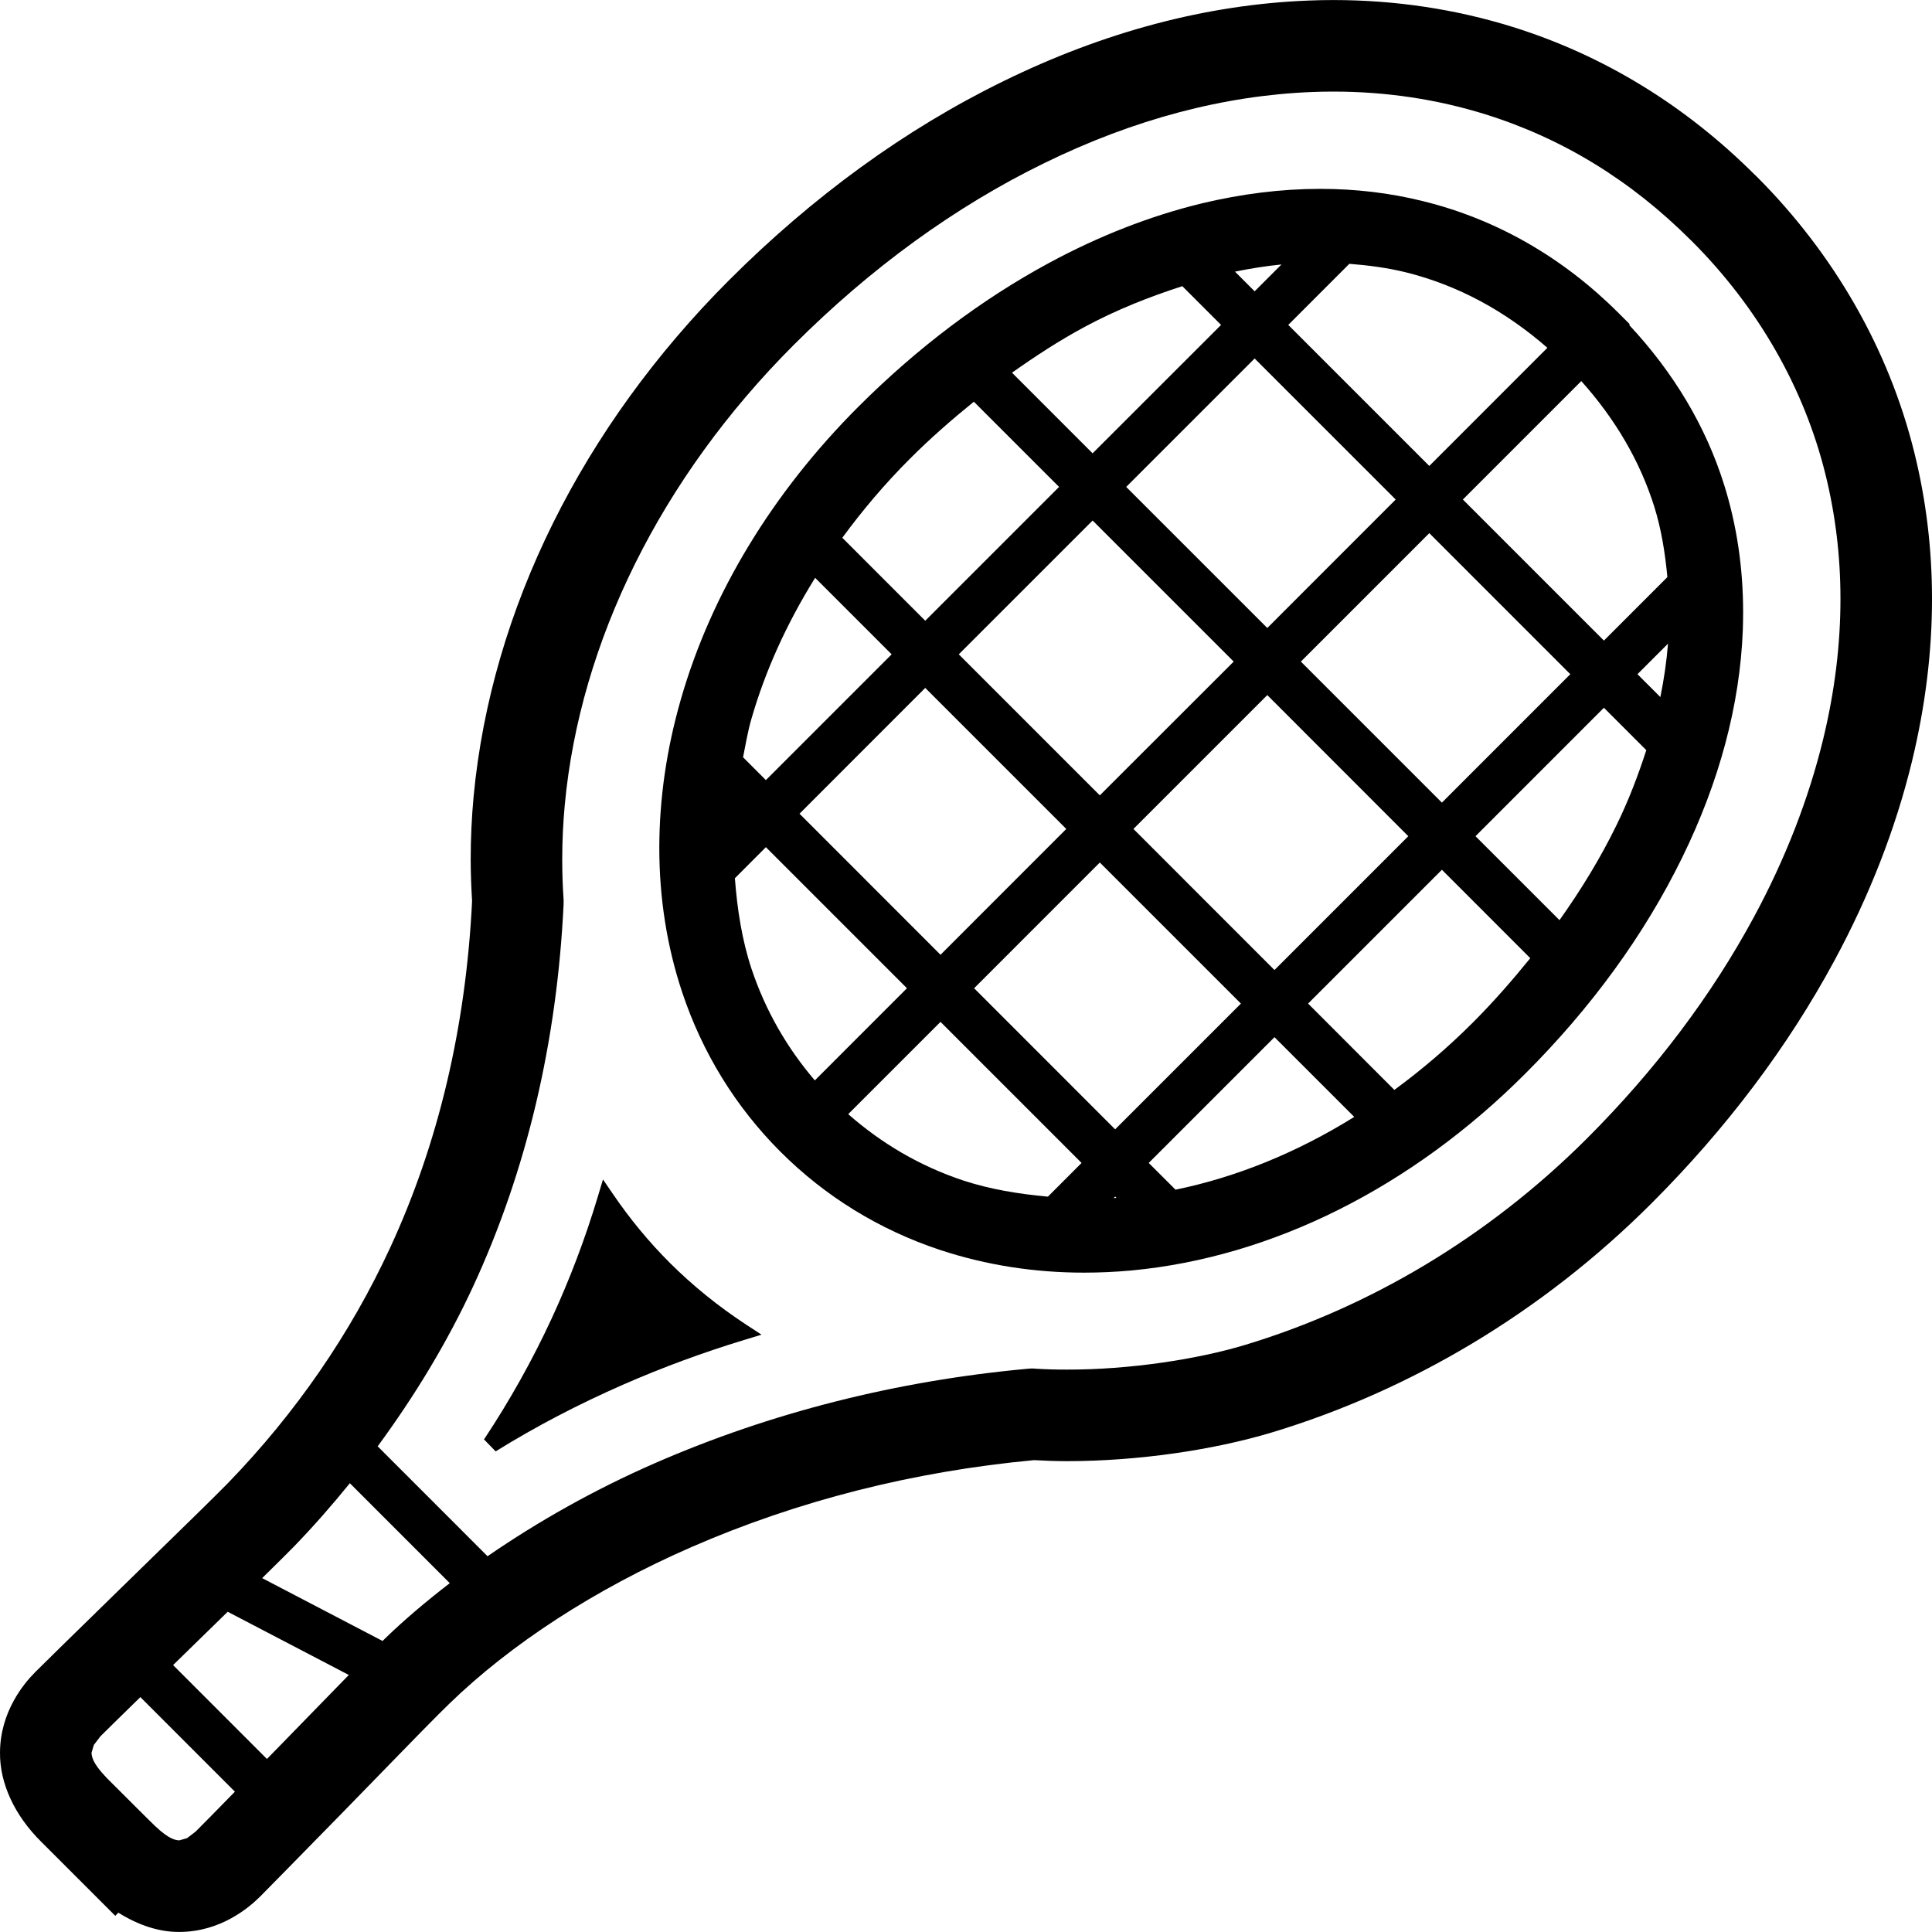 <?xml version="1.0" encoding="utf-8"?>

<!DOCTYPE svg PUBLIC "-//W3C//DTD SVG 1.1//EN" "http://www.w3.org/Graphics/SVG/1.1/DTD/svg11.dtd">

<svg height="800px" width="800px" version="1.1" id="_x32_" xmlns="http://www.w3.org/2000/svg" xmlns:xlink="http://www.w3.org/1999/xlink" 
	 viewBox="0 0 512 512"  xml:space="preserve">
<style type="text/css">
	.st0{fill:#000000;}
</style>
<g>
	<path class="st0" d="M507.316,119.933c-6.746-27.334-21.252-52.624-41.815-73.186l-0.105-0.105l-0.088-0.079
		c-0.008-0.017-0.026-0.026-0.035-0.035l-0.235-0.227l-0.009,0.009c-18.43-18.395-40.11-31.669-64.116-39.158
		c-15.196-4.736-31.188-7.139-47.573-7.139c-2.184,0-4.404,0.043-6.658,0.14l-0.761,0.026l0.804-0.026
		c-26.95,1.04-54.145,8.301-80.728,21.322c-26.102,12.75-50.579,30.577-72.784,52.773c-38.817,38.834-63.015,87.22-67.698,136.786
		c-0.515,5.532-0.778,11.124-0.778,16.708c0,3.688,0.149,7.366,0.367,11.063c-1.643,33.478-8.966,64.291-21.698,91.826
		c-10.539,22.826-24.975,43.772-42.916,62.325l-2.866,2.875c-4.885,4.902-13.782,13.466-27.571,26.985
		c-9.928,9.7-18.421,18.002-20.615,20.204c-1.738,1.748-3.95,4.282-5.881,7.839c-1.923,3.521-3.557,8.188-3.557,13.641
		c-0.079,7.995,3.775,16.595,11.063,23.734l19.479,19.479l0.822-0.83c5.261,3.304,10.828,5.156,16.158,5.103
		c5.47,0,10.137-1.643,13.649-3.565c3.548-1.94,6.091-4.142,7.848-5.899c2.281-2.263,10.487-10.687,20.187-20.57l0.017-0.009
		c13.406-13.72,21.908-22.555,26.871-27.509l2.928-2.884l-0.061,0.053c16.341-15.878,38.668-30.446,64.325-41.631
		c28.112-12.242,58.602-20.012,90.725-23.017c2.919,0.166,5.881,0.262,8.87,0.27c18.771-0.035,38.538-2.91,54.268-7.637
		c36.458-11.037,71.369-31.538,100.616-60.786c19.688-19.706,35.977-41.273,48.351-64.195c9.315-17.241,16.254-35.033,20.588-52.895
		c3.513-14.506,5.296-28.881,5.296-43.003C512,145.503,510.445,132.518,507.316,119.933z M51.909,485.324l-0.044,0.044l-2.272,1.748
		l-2.071,0.603c-0.76-0.07-2.464-0.009-6.528-3.906l-1.932-1.896l-2.106-2.089l-8.022-8.005l-0.699-0.708
		c-3.994-4.124-3.906-5.855-3.977-6.615l0.612-2.072l1.738-2.28l0.018-0.018c1.162-1.171,5.278-5.208,10.574-10.382l25.054,25.063
		C57.073,480.09,53.054,484.214,51.909,485.324z M73.519,463.303l-1.625,1.66c-0.402,0.42-0.761,0.778-1.154,1.18l-24.87-24.879
		c0.393-0.376,0.752-0.717,1.135-1.11c5.2-5.095,9.482-9.263,13.336-13.021l32.097,16.752
		C87.72,448.717,81.576,455.036,73.519,463.303z M102.069,434.194l-0.682,0.681l-31.913-16.656c2.054-2.001,3.862-3.792,5.33-5.261
		l2.901-2.91l0.079-0.078l0.044-0.043c5.243-5.409,10.189-11.064,14.89-16.857l26.478,26.486
		C113.106,424.249,107.321,429.108,102.069,434.194z M483.136,195.978c-3.818,15.686-9.97,31.582-18.359,47.101
		c-11.169,20.685-26.007,40.408-44.166,58.576c-26.426,26.408-57.902,44.838-90.489,54.713c-12.863,3.915-31.066,6.624-47.241,6.589
		c-2.901,0.009-5.724-0.07-8.433-0.236l-0.288-0.027l-0.743-0.035l-0.909,0.062l-0.227,0.026h-0.087
		c-34.737,3.207-67.926,11.613-98.599,24.993c-16.114,7.043-30.944,15.424-44.392,24.678l-29.117-29.126
		c9.814-13.362,18.412-27.492,25.342-42.47c14.165-30.647,22.162-64.684,23.926-101.046l0.009-0.279v-0.577v-0.42l-0.026-0.393
		c-0.236-3.443-0.341-6.904-0.341-10.364c0-4.841,0.227-9.674,0.673-14.436c4.029-43.169,25.412-86.627,60.69-121.905
		c20.501-20.492,42.829-36.667,66.3-48.132c23.926-11.718,47.783-17.967,71.019-18.884l0.76-0.035l-0.717,0.035
		c1.852-0.078,3.723-0.114,5.619-0.114c14.017,0,27.545,2.045,40.346,6.038c20.318,6.344,38.52,17.46,54.451,33.399l0.105,0.096
		l0.157,0.149c17.547,17.565,29.746,38.957,35.374,61.799c2.639,10.661,3.968,21.646,3.968,32.954
		C487.742,170.793,486.23,183.236,483.136,195.978z"/>
	<polygon class="st0" points="11.064,488.251 11.064,488.234 10.356,487.535 	"/>
	<path class="st0" d="M177.528,334.686c-5.532-5.531-10.591-11.648-15.048-18.194l-2.683-3.923l-1.363,4.535
		c-3.347,11.133-7.463,21.986-12.216,32.264c-5.112,11.063-11.16,21.864-17.95,32.088l3.084,3.172
		c10.574-6.563,21.995-12.532,33.967-17.765c10.164-4.448,20.877-8.407,31.862-11.754l4.631-1.408l-4.054-2.647
		C190.364,346.213,183.557,340.69,177.528,334.686z"/>
	<path class="st0" d="M318.351,53.922c0.035-0.009,0.07-0.009,0.096-0.018l1.478-0.358L318.351,53.922z"/>
	<path class="st0" d="M431.822,86.203v-0.358l-2.839-2.84c-14.717-14.716-32.238-24.826-51.646-29.642
		c-8.922-2.237-18.124-3.32-27.518-3.312c-10.259,0-20.763,1.319-31.372,3.853l-0.122,0.035
		c-13.519,3.286-27.046,8.582-40.251,15.704c-18.019,9.735-35.051,22.598-50.676,38.223c-22.58,22.598-38.878,49.312-46.97,77.486
		c-3.792,13.186-5.698,26.416-5.706,39.35c0,13.187,2.001,26.05,6.038,38.188c5.356,16.088,14.165,30.419,26.05,42.312
		c11.885,11.885,26.216,20.693,42.313,26.05l0.131,0.035c12.06,3.976,24.826,5.976,38.031,5.976c4.133,0,8.328-0.192,12.566-0.576
		c37.524-3.53,74.384-22.178,104.296-52.091c17.591-17.574,31.626-36.859,41.631-57.299c9.831-20.064,15.319-40.4,16.088-60.358
		c0.052-1.6,0.079-3.172,0.079-4.763c0-11.64-1.67-22.974-5.025-33.678C452.018,112.821,443.41,98.629,431.822,86.203z
		 M438.403,134.282c1.862,5.943,2.866,12.226,3.47,18.658l-16.822,16.822l-37.375-37.384l31.38-31.39
		C428.048,111.047,434.584,122.136,438.403,134.282z M254.086,173.405l35.471-35.462l37.384,37.385l-35.479,35.453L254.086,173.405z
		 M282.575,219.677l-33.329,33.347l-37.367-37.384l33.321-33.337L282.575,219.677z M298.453,129.039l34.038-34.037l37.384,37.376
		l-34.028,34.045L298.453,129.039z M335.846,184.206l37.366,37.394l-35.462,35.47l-37.375-37.392L335.846,184.206z M344.742,175.329
		l34.037-34.038l37.367,37.376l-34.028,34.037L344.742,175.329z M357.587,69.914c5.13,0.402,10.181,1.066,15.058,2.272
		c13.798,3.451,26.224,10.216,37.428,19.985l-31.294,31.31l-37.375-37.375L357.587,69.914z M339.604,70.088l-7.113,7.113
		l-5.209-5.217C331.45,71.146,335.557,70.482,339.604,70.088z M287.294,86.709c8.651-4.666,17.364-8.074,26.033-10.87l10.267,10.268
		l-34.046,34.028l-21.357-21.366C274.448,94.339,280.792,90.213,287.294,86.709z M241.118,121.594
		c5.479-5.488,11.177-10.452,16.962-15.135l22.582,22.58L245.2,164.501l-21.978-21.986
		C228.552,135.244,234.486,128.218,241.118,121.594z M199.077,190.708c3.678-12.846,9.42-25.499,16.944-37.576l20.274,20.273
		l-33.33,33.33l-6.046-6.056C197.6,197.367,198.116,194.064,199.077,190.708z M199.164,256.763
		c-2.516-7.602-3.784-15.712-4.412-24.022l8.214-8.232l37.385,37.385l-24.416,24.424
		C208.558,277.667,202.878,267.862,199.164,256.763z M277.708,317.122c-7.76-0.7-15.346-1.949-22.476-4.291l-0.035-0.009
		c-11.474-3.836-21.576-9.796-30.411-17.565l24.46-24.451l37.384,37.384L277.708,317.122z M295.141,317.498l0.385-0.403l0.358,0.359
		C295.639,317.471,295.386,317.471,295.141,317.498z M295.526,299.286l-37.376-37.392l33.312-33.32l37.393,37.384L295.526,299.286z
		 M311.526,315.278l-7.105-7.087l33.329-33.329l21.14,21.13C343.684,305.455,327.64,311.975,311.526,315.278z M390.419,270.886
		c-6.641,6.65-13.65,12.636-20.902,17.949l-22.86-22.878l35.462-35.462l23.419,23.429C400.853,259.7,395.915,265.38,390.419,270.886
		z M428.345,218.768c-4.177,8.564-9.272,16.927-15.065,25.08L391.022,221.6l34.028-34.038l11.238,11.238
		C434.147,205.398,431.639,212.057,428.345,218.768z M440.011,184.731l-6.066-6.064l8.092-8.092
		C441.671,175.241,440.981,179.968,440.011,184.731z"/>
	<path class="st0" d="M249.962,331.523l-0.708-0.235c-0.035,0-0.07-0.018-0.105-0.027L249.962,331.523z"/>
</g>
</svg>